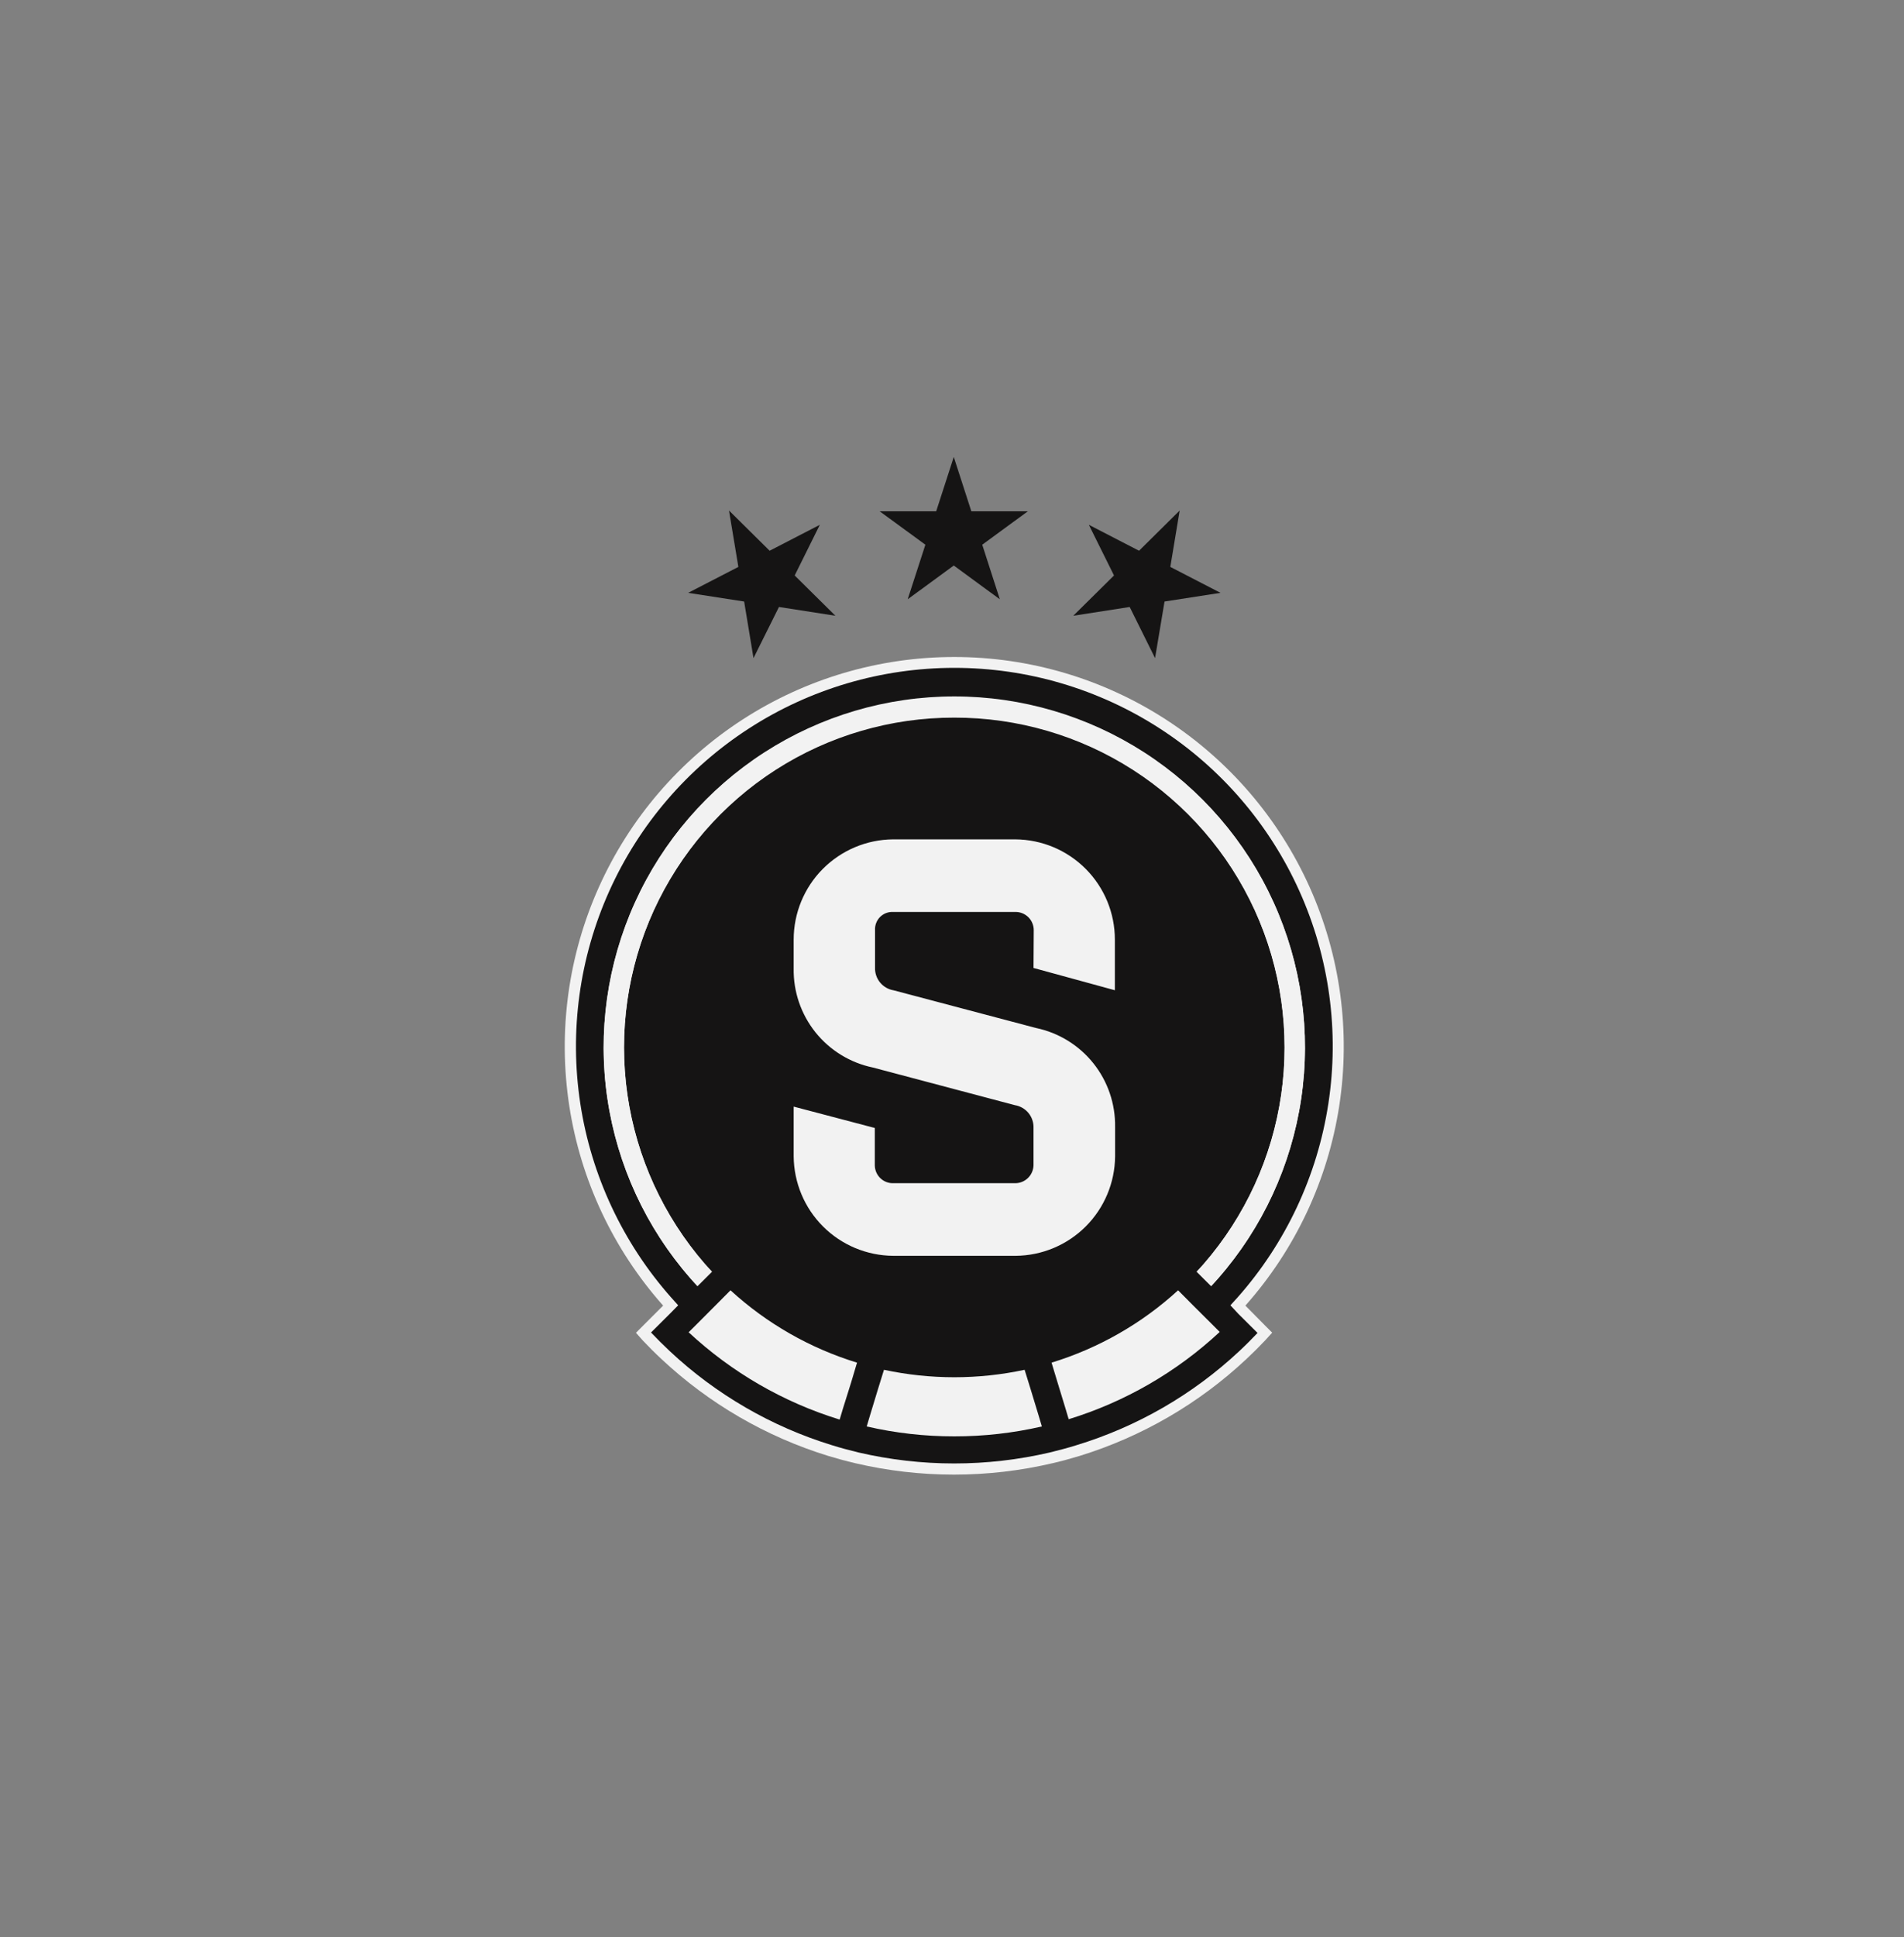 <svg width="59" height="60" viewBox="0 0 59 60" fill="none" xmlns="http://www.w3.org/2000/svg">
<rect x="0" y="0" width="59" height="60" fill="#808080" stroke="none"/>
<path d="M38.591 40.436C40.137 38.697 41.147 36.548 41.5 34.248C41.853 31.948 41.534 29.596 40.581 27.473C39.627 25.35 38.081 23.549 36.127 22.284C34.174 21.02 31.897 20.348 29.57 20.348C27.243 20.348 24.966 21.02 23.012 22.284C21.059 23.549 19.513 25.35 18.559 27.473C17.606 29.596 17.287 31.948 17.64 34.248C17.993 36.548 19.003 38.697 20.549 40.436L19.955 41.029L19.707 41.278L19.914 41.512C20.1 41.709 20.293 41.902 20.493 42.088C21.967 43.47 23.736 44.497 25.666 45.092C25.939 45.175 26.215 45.25 26.497 45.316C28.511 45.789 30.608 45.789 32.622 45.316C32.905 45.25 33.181 45.175 33.453 45.092C35.383 44.497 37.153 43.47 38.626 42.088C38.826 41.902 39.019 41.709 39.205 41.512L39.422 41.274L39.174 41.026L38.591 40.436Z" fill="#F2F2F2"/>
<path d="M37.548 41.002L36.952 40.409L36.507 39.961C35.383 40.99 34.043 41.756 32.586 42.203L32.769 42.803L33.02 43.62L33.124 43.965C34.868 43.429 36.468 42.504 37.804 41.261L37.548 41.002Z" fill="#F2F2F2"/>
<path d="M32.18 43.844L31.935 43.037L31.749 42.434C30.312 42.742 28.827 42.742 27.39 42.434L27.204 43.037L26.959 43.844L26.855 44.189C28.642 44.598 30.497 44.598 32.283 44.189L32.18 43.844Z" fill="#F2F2F2"/>
<path d="M22.637 39.961L22.193 40.409L21.596 41.002L21.348 41.251C22.683 42.494 24.283 43.419 26.027 43.954L26.131 43.609L26.376 42.806L26.558 42.203C25.101 41.756 23.762 40.99 22.637 39.961Z" fill="#F2F2F2"/>
<path d="M33.116 43.955L33.013 43.61L32.768 42.807L32.585 42.203C34.042 41.757 35.382 40.991 36.506 39.962L36.951 40.41L37.547 41.003L37.796 41.252C36.46 42.495 34.86 43.419 33.116 43.955ZM29.571 22.226C27.609 22.223 25.688 22.784 24.037 23.843C22.386 24.903 21.075 26.415 20.259 28.199C19.445 29.984 19.16 31.965 19.441 33.906C19.722 35.848 20.556 37.667 21.843 39.148C21.912 39.228 21.984 39.308 22.06 39.386L21.612 39.831C21.538 39.755 21.466 39.676 21.395 39.593C20.019 38.022 19.126 36.088 18.821 34.023C18.516 31.957 18.813 29.848 19.675 27.947C20.538 26.045 21.93 24.433 23.685 23.302C25.44 22.171 27.483 21.569 29.571 21.569C31.659 21.569 33.702 22.171 35.457 23.302C37.212 24.433 38.604 26.045 39.467 27.947C40.329 29.848 40.626 31.957 40.321 34.023C40.016 36.088 39.123 38.022 37.748 39.593C37.676 39.676 37.604 39.755 37.53 39.831L37.082 39.386C37.158 39.305 37.23 39.226 37.299 39.148C38.586 37.667 39.42 35.848 39.701 33.906C39.981 31.965 39.697 29.984 38.883 28.199C38.068 26.415 36.756 24.903 35.105 23.843C33.454 22.784 31.533 22.223 29.571 22.226ZM29.571 44.486C28.658 44.487 27.747 44.384 26.857 44.179L26.96 43.834L27.205 43.028L27.392 42.424C28.828 42.732 30.314 42.732 31.75 42.424L31.937 43.028L32.182 43.834L32.285 44.179C31.395 44.384 30.484 44.487 29.571 44.486ZM26.374 42.817L26.122 43.621L26.019 43.966C24.275 43.43 22.675 42.505 21.339 41.262L21.588 41.014L22.191 40.41L22.636 39.962C23.76 40.991 25.1 41.757 26.557 42.203L26.374 42.817ZM38.127 40.427L38.344 40.189C39.843 38.499 40.822 36.412 41.163 34.178C41.505 31.945 41.193 29.66 40.266 27.6C39.34 25.539 37.837 23.79 35.94 22.563C34.043 21.336 31.832 20.684 29.573 20.684C27.313 20.684 25.102 21.336 23.205 22.563C21.308 23.79 19.806 25.539 18.879 27.6C17.953 29.66 17.641 31.945 17.982 34.178C18.323 36.412 19.302 38.499 20.801 40.189L21.015 40.427L20.77 40.676L20.174 41.269C20.36 41.465 20.553 41.658 20.753 41.845C22.184 43.186 23.903 44.183 25.778 44.759C26.05 44.845 26.326 44.917 26.609 44.986C28.555 45.438 30.58 45.438 32.526 44.986C32.809 44.917 33.085 44.845 33.358 44.759C35.234 44.188 36.955 43.196 38.389 41.858C38.589 41.672 38.782 41.479 38.968 41.283L38.372 40.69L38.127 40.427Z" fill="#151414"/>
<path d="M32.026 29.979L34.547 30.669V29.1C34.547 28.28 34.223 27.494 33.645 26.912C33.067 26.331 32.283 26.002 31.464 25.996H27.67C26.852 26.003 26.07 26.334 25.493 26.915C24.917 27.496 24.594 28.281 24.594 29.1V29.996C24.582 30.713 24.821 31.411 25.268 31.971C25.716 32.53 26.345 32.916 27.046 33.062L31.446 34.228C31.613 34.255 31.763 34.341 31.87 34.471C31.977 34.602 32.032 34.767 32.026 34.935V36.087C32.023 36.234 31.963 36.376 31.858 36.48C31.753 36.584 31.612 36.644 31.464 36.645H27.67C27.597 36.646 27.524 36.632 27.455 36.604C27.387 36.576 27.325 36.535 27.273 36.483C27.221 36.431 27.179 36.369 27.151 36.301C27.123 36.233 27.108 36.16 27.108 36.087V34.935L24.594 34.273V35.814C24.601 36.63 24.927 37.41 25.504 37.986C26.081 38.562 26.862 38.888 27.677 38.894H31.471C32.286 38.888 33.066 38.562 33.643 37.986C34.22 37.41 34.547 36.63 34.554 35.814V34.904C34.565 34.187 34.327 33.489 33.879 32.929C33.432 32.37 32.803 31.984 32.102 31.838L27.694 30.672C27.528 30.645 27.378 30.559 27.271 30.429C27.164 30.298 27.109 30.134 27.115 29.965V28.807C27.111 28.732 27.123 28.657 27.15 28.587C27.177 28.517 27.218 28.453 27.271 28.4C27.324 28.347 27.387 28.306 27.457 28.279C27.527 28.252 27.602 28.241 27.677 28.244H31.471C31.544 28.244 31.617 28.259 31.686 28.287C31.754 28.316 31.816 28.357 31.868 28.409C31.92 28.461 31.962 28.523 31.99 28.592C32.018 28.66 32.033 28.733 32.033 28.807L32.026 29.979Z" fill="#F2F2F2"/>
<path d="M29.572 21.594C27.486 21.591 25.443 22.189 23.688 23.317C21.934 24.446 20.541 26.056 19.679 27.956C18.816 29.855 18.519 31.963 18.823 34.026C19.128 36.09 20.021 38.023 21.395 39.592L21.613 39.833L22.061 39.385C21.985 39.304 21.913 39.225 21.844 39.147C20.557 37.665 19.723 35.844 19.442 33.901C19.161 31.958 19.445 29.975 20.259 28.189C21.074 26.403 22.385 24.889 24.036 23.827C25.687 22.765 27.609 22.201 29.572 22.201C31.535 22.201 33.457 22.765 35.108 23.827C36.759 24.889 38.07 26.403 38.885 28.189C39.699 29.975 39.983 31.958 39.702 33.901C39.421 35.844 38.587 37.665 37.3 39.147C37.231 39.227 37.159 39.307 37.083 39.385L37.531 39.833L37.748 39.592C39.123 38.023 40.016 36.09 40.321 34.026C40.625 31.963 40.328 29.855 39.465 27.956C38.602 26.056 37.21 24.446 35.456 23.317C33.701 22.189 31.658 21.591 29.572 21.594Z" fill="#F2F2F2"/>
<path d="M29.555 14.152L29.01 15.835H27.258L28.675 16.87L28.127 18.56L29.555 17.515L30.982 18.56L30.437 16.87L31.851 15.835H30.099L29.555 14.152Z" fill="#151414"/>
<path d="M36.086 18.63L37.82 18.361L36.265 17.558L36.555 15.812L35.296 17.057L33.741 16.254L34.52 17.823L33.258 19.071L35.006 18.799L35.792 20.382L36.086 18.63Z" fill="#151414"/>
<path d="M23.059 18.63L21.324 18.361L22.88 17.558L22.59 15.812L23.849 17.057L25.404 16.254L24.625 17.823L25.887 19.071L24.138 18.799L23.349 20.382L23.059 18.63Z" fill="#151414"/>
</svg>
